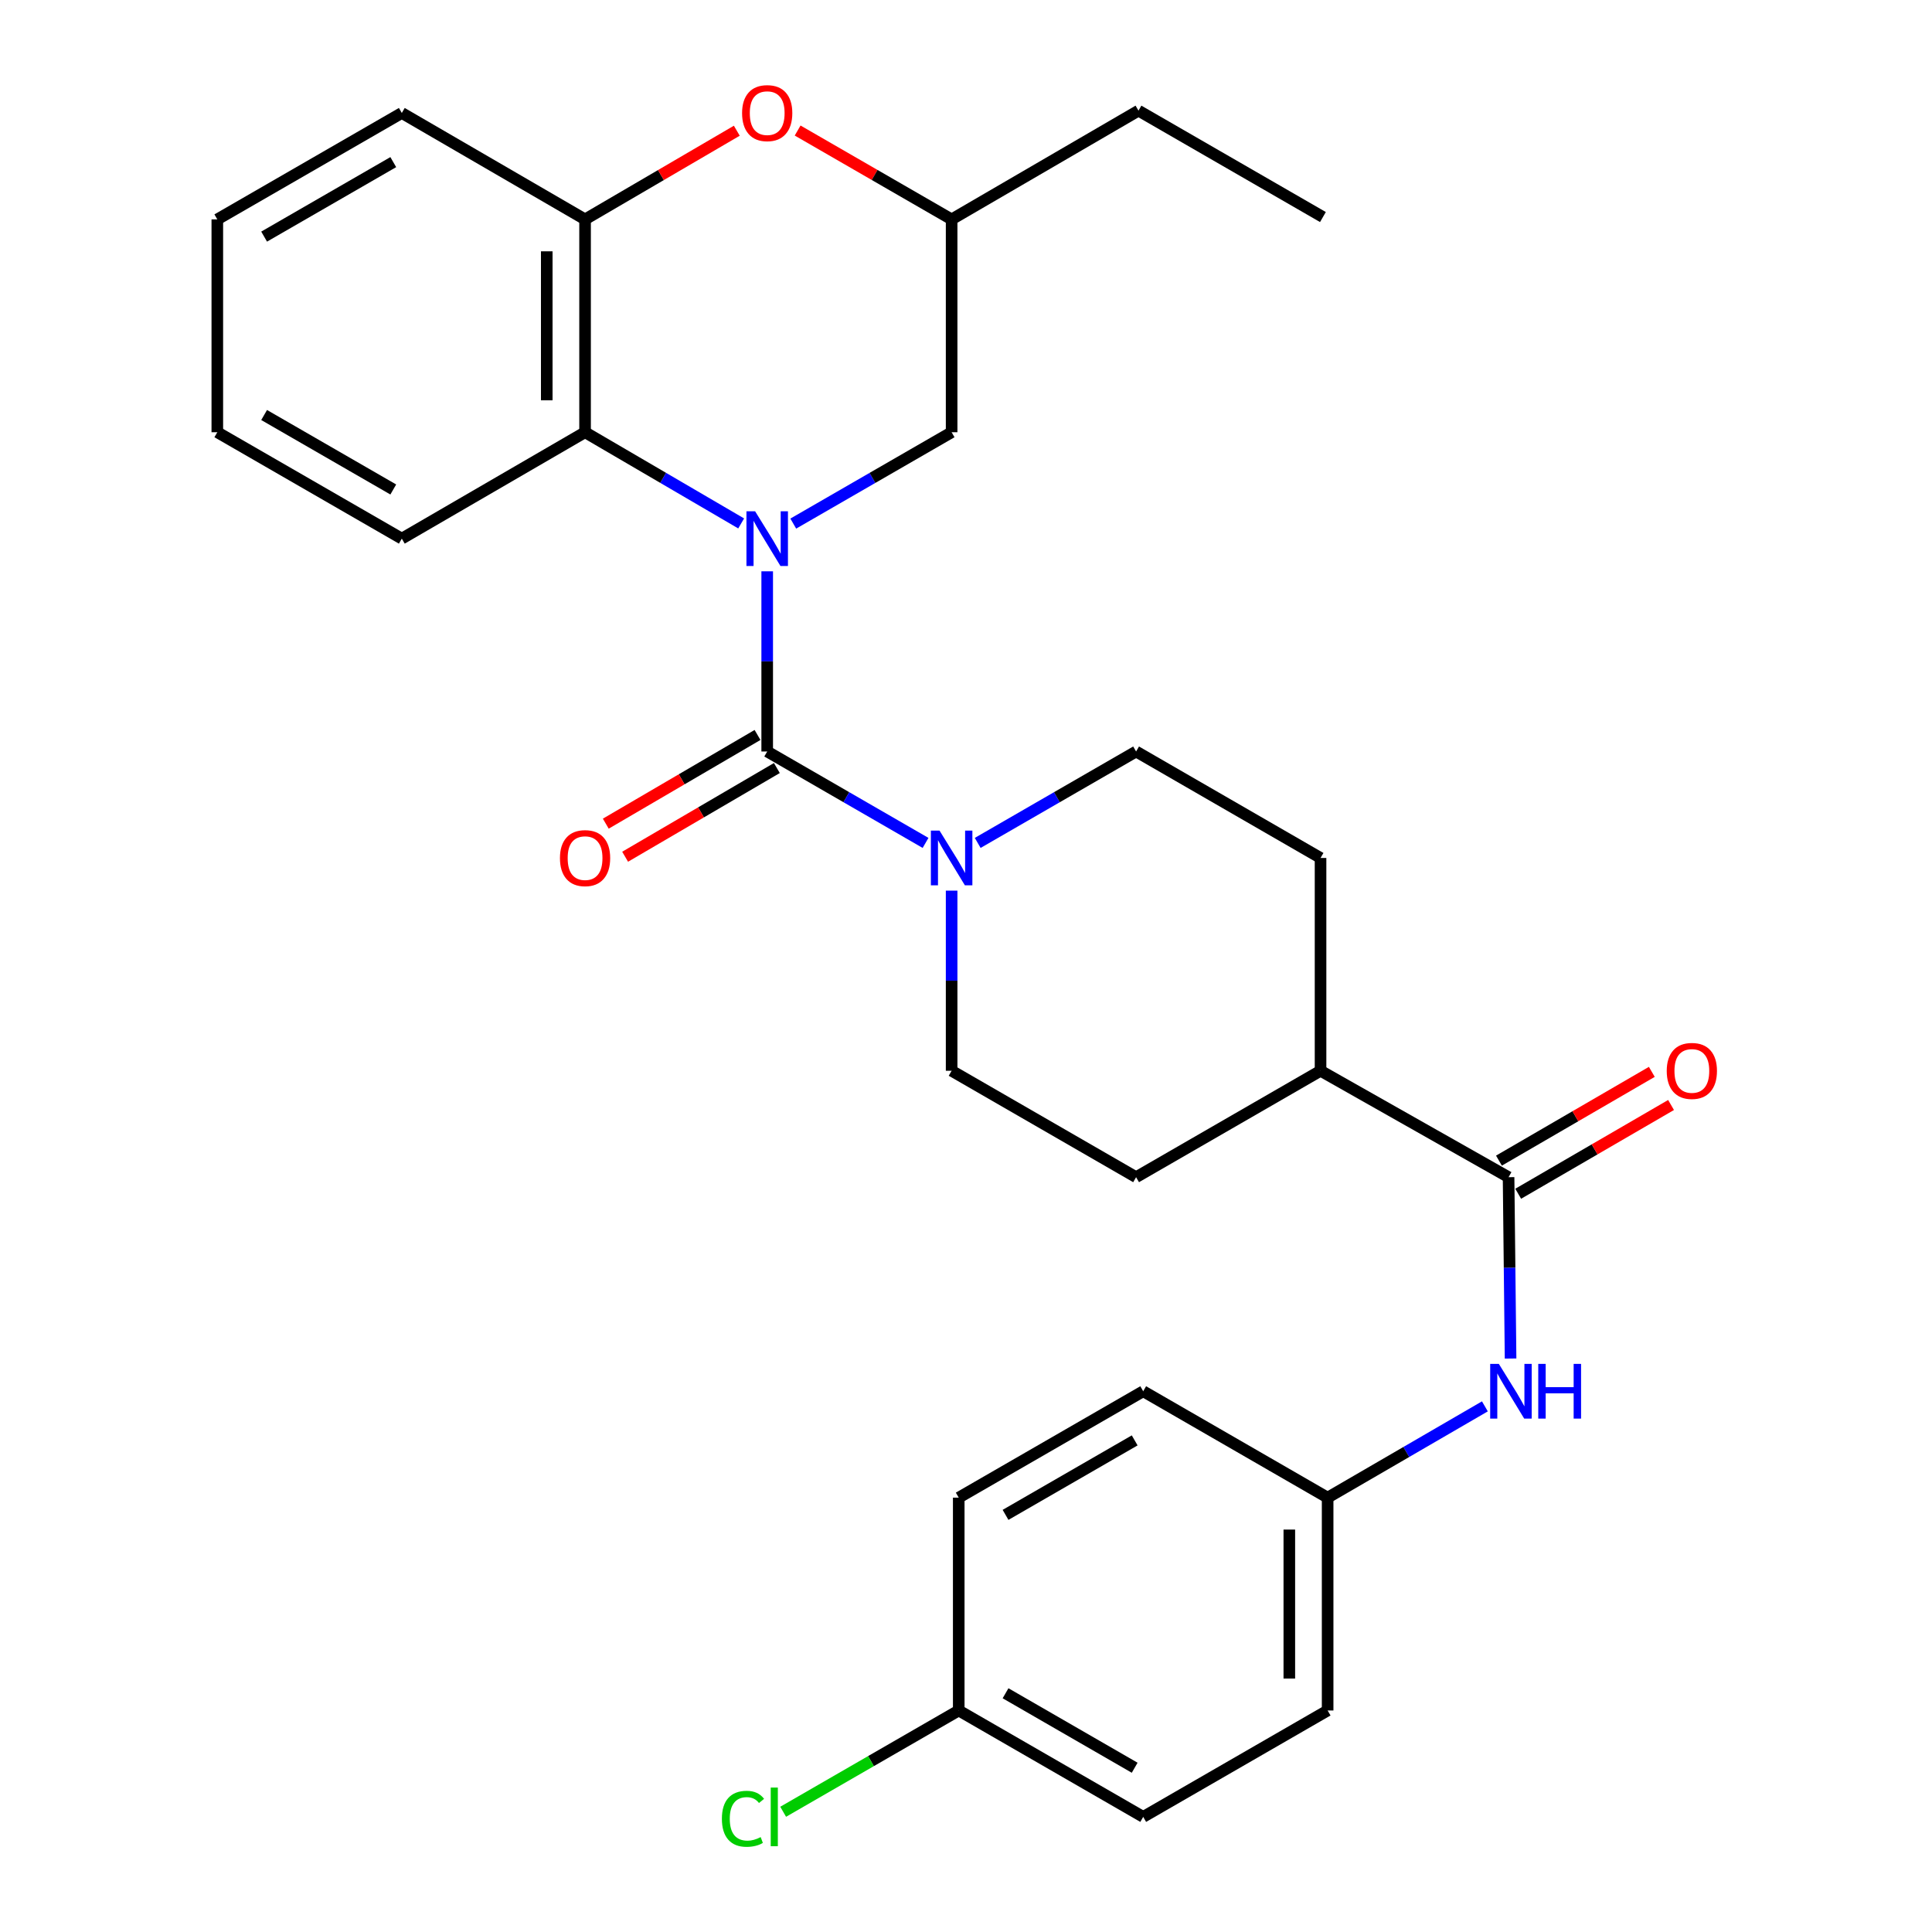 <?xml version='1.0' encoding='iso-8859-1'?>
<svg version='1.1' baseProfile='full'
              xmlns='http://www.w3.org/2000/svg'
                      xmlns:rdkit='http://www.rdkit.org/xml'
                      xmlns:xlink='http://www.w3.org/1999/xlink'
                  xml:space='preserve'
width='1000px' height='1000px' viewBox='0 0 1000 1000'>
<!-- END OF HEADER -->
<rect style='opacity:1.0;fill:#FFFFFF;stroke:none' width='1000' height='1000' x='0' y='0'> </rect>
<path class='bond-0' d='M 397.1,295.711 L 397.1,342.343' style='fill:none;fill-rule:evenodd;stroke:#0000FF;stroke-width:6px;stroke-linecap:butt;stroke-linejoin:miter;stroke-opacity:1' />
<path class='bond-0' d='M 397.1,342.343 L 397.1,388.975' style='fill:none;fill-rule:evenodd;stroke:#000000;stroke-width:6px;stroke-linecap:butt;stroke-linejoin:miter;stroke-opacity:1' />
<path class='bond-2' d='M 383.63,270.928 L 343.23,247.326' style='fill:none;fill-rule:evenodd;stroke:#0000FF;stroke-width:6px;stroke-linecap:butt;stroke-linejoin:miter;stroke-opacity:1' />
<path class='bond-2' d='M 343.23,247.326 L 302.829,223.724' style='fill:none;fill-rule:evenodd;stroke:#000000;stroke-width:6px;stroke-linecap:butt;stroke-linejoin:miter;stroke-opacity:1' />
<path class='bond-7' d='M 410.595,271.011 L 451.577,247.367' style='fill:none;fill-rule:evenodd;stroke:#0000FF;stroke-width:6px;stroke-linecap:butt;stroke-linejoin:miter;stroke-opacity:1' />
<path class='bond-7' d='M 451.577,247.367 L 492.56,223.724' style='fill:none;fill-rule:evenodd;stroke:#000000;stroke-width:6px;stroke-linecap:butt;stroke-linejoin:miter;stroke-opacity:1' />
<path class='bond-1' d='M 397.1,388.975 L 438.082,412.633' style='fill:none;fill-rule:evenodd;stroke:#000000;stroke-width:6px;stroke-linecap:butt;stroke-linejoin:miter;stroke-opacity:1' />
<path class='bond-1' d='M 438.082,412.633 L 479.064,436.29' style='fill:none;fill-rule:evenodd;stroke:#0000FF;stroke-width:6px;stroke-linecap:butt;stroke-linejoin:miter;stroke-opacity:1' />
<path class='bond-8' d='M 392.096,380.415 L 352.826,403.371' style='fill:none;fill-rule:evenodd;stroke:#000000;stroke-width:6px;stroke-linecap:butt;stroke-linejoin:miter;stroke-opacity:1' />
<path class='bond-8' d='M 352.826,403.371 L 313.555,426.326' style='fill:none;fill-rule:evenodd;stroke:#FF0000;stroke-width:6px;stroke-linecap:butt;stroke-linejoin:miter;stroke-opacity:1' />
<path class='bond-8' d='M 402.103,397.535 L 362.833,420.49' style='fill:none;fill-rule:evenodd;stroke:#000000;stroke-width:6px;stroke-linecap:butt;stroke-linejoin:miter;stroke-opacity:1' />
<path class='bond-8' d='M 362.833,420.49 L 323.563,443.446' style='fill:none;fill-rule:evenodd;stroke:#FF0000;stroke-width:6px;stroke-linecap:butt;stroke-linejoin:miter;stroke-opacity:1' />
<path class='bond-10' d='M 492.56,460.994 L 492.56,507.61' style='fill:none;fill-rule:evenodd;stroke:#0000FF;stroke-width:6px;stroke-linecap:butt;stroke-linejoin:miter;stroke-opacity:1' />
<path class='bond-10' d='M 492.56,507.61 L 492.56,554.226' style='fill:none;fill-rule:evenodd;stroke:#000000;stroke-width:6px;stroke-linecap:butt;stroke-linejoin:miter;stroke-opacity:1' />
<path class='bond-11' d='M 506.056,436.292 L 547.049,412.633' style='fill:none;fill-rule:evenodd;stroke:#0000FF;stroke-width:6px;stroke-linecap:butt;stroke-linejoin:miter;stroke-opacity:1' />
<path class='bond-11' d='M 547.049,412.633 L 588.042,388.975' style='fill:none;fill-rule:evenodd;stroke:#000000;stroke-width:6px;stroke-linecap:butt;stroke-linejoin:miter;stroke-opacity:1' />
<path class='bond-4' d='M 302.829,223.724 L 302.829,113.556' style='fill:none;fill-rule:evenodd;stroke:#000000;stroke-width:6px;stroke-linecap:butt;stroke-linejoin:miter;stroke-opacity:1' />
<path class='bond-4' d='M 282.999,207.199 L 282.999,130.081' style='fill:none;fill-rule:evenodd;stroke:#000000;stroke-width:6px;stroke-linecap:butt;stroke-linejoin:miter;stroke-opacity:1' />
<path class='bond-23' d='M 302.829,223.724 L 207.975,278.796' style='fill:none;fill-rule:evenodd;stroke:#000000;stroke-width:6px;stroke-linecap:butt;stroke-linejoin:miter;stroke-opacity:1' />
<path class='bond-3' d='M 780.835,609.31 L 683.513,554.226' style='fill:none;fill-rule:evenodd;stroke:#000000;stroke-width:6px;stroke-linecap:butt;stroke-linejoin:miter;stroke-opacity:1' />
<path class='bond-6' d='M 780.835,609.31 L 781.353,656.243' style='fill:none;fill-rule:evenodd;stroke:#000000;stroke-width:6px;stroke-linecap:butt;stroke-linejoin:miter;stroke-opacity:1' />
<path class='bond-6' d='M 781.353,656.243 L 781.871,703.175' style='fill:none;fill-rule:evenodd;stroke:#0000FF;stroke-width:6px;stroke-linecap:butt;stroke-linejoin:miter;stroke-opacity:1' />
<path class='bond-13' d='M 785.814,617.884 L 825.375,594.913' style='fill:none;fill-rule:evenodd;stroke:#000000;stroke-width:6px;stroke-linecap:butt;stroke-linejoin:miter;stroke-opacity:1' />
<path class='bond-13' d='M 825.375,594.913 L 864.937,571.942' style='fill:none;fill-rule:evenodd;stroke:#FF0000;stroke-width:6px;stroke-linecap:butt;stroke-linejoin:miter;stroke-opacity:1' />
<path class='bond-13' d='M 775.856,600.736 L 815.418,577.764' style='fill:none;fill-rule:evenodd;stroke:#000000;stroke-width:6px;stroke-linecap:butt;stroke-linejoin:miter;stroke-opacity:1' />
<path class='bond-13' d='M 815.418,577.764 L 854.979,554.793' style='fill:none;fill-rule:evenodd;stroke:#FF0000;stroke-width:6px;stroke-linecap:butt;stroke-linejoin:miter;stroke-opacity:1' />
<path class='bond-24' d='M 302.829,113.556 L 207.975,58.472' style='fill:none;fill-rule:evenodd;stroke:#000000;stroke-width:6px;stroke-linecap:butt;stroke-linejoin:miter;stroke-opacity:1' />
<path class='bond-29' d='M 302.829,113.556 L 342.1,90.61' style='fill:none;fill-rule:evenodd;stroke:#000000;stroke-width:6px;stroke-linecap:butt;stroke-linejoin:miter;stroke-opacity:1' />
<path class='bond-29' d='M 342.1,90.61 L 381.37,67.663' style='fill:none;fill-rule:evenodd;stroke:#FF0000;stroke-width:6px;stroke-linecap:butt;stroke-linejoin:miter;stroke-opacity:1' />
<path class='bond-5' d='M 412.855,67.564 L 452.707,90.56' style='fill:none;fill-rule:evenodd;stroke:#FF0000;stroke-width:6px;stroke-linecap:butt;stroke-linejoin:miter;stroke-opacity:1' />
<path class='bond-5' d='M 452.707,90.56 L 492.56,113.556' style='fill:none;fill-rule:evenodd;stroke:#000000;stroke-width:6px;stroke-linecap:butt;stroke-linejoin:miter;stroke-opacity:1' />
<path class='bond-16' d='M 768.575,727.932 L 727.879,751.555' style='fill:none;fill-rule:evenodd;stroke:#0000FF;stroke-width:6px;stroke-linecap:butt;stroke-linejoin:miter;stroke-opacity:1' />
<path class='bond-16' d='M 727.879,751.555 L 687.182,775.178' style='fill:none;fill-rule:evenodd;stroke:#000000;stroke-width:6px;stroke-linecap:butt;stroke-linejoin:miter;stroke-opacity:1' />
<path class='bond-12' d='M 492.56,223.724 L 492.56,113.556' style='fill:none;fill-rule:evenodd;stroke:#000000;stroke-width:6px;stroke-linecap:butt;stroke-linejoin:miter;stroke-opacity:1' />
<path class='bond-9' d='M 683.513,554.226 L 683.513,444.081' style='fill:none;fill-rule:evenodd;stroke:#000000;stroke-width:6px;stroke-linecap:butt;stroke-linejoin:miter;stroke-opacity:1' />
<path class='bond-31' d='M 683.513,554.226 L 588.042,609.31' style='fill:none;fill-rule:evenodd;stroke:#000000;stroke-width:6px;stroke-linecap:butt;stroke-linejoin:miter;stroke-opacity:1' />
<path class='bond-14' d='M 492.56,554.226 L 588.042,609.31' style='fill:none;fill-rule:evenodd;stroke:#000000;stroke-width:6px;stroke-linecap:butt;stroke-linejoin:miter;stroke-opacity:1' />
<path class='bond-15' d='M 588.042,388.975 L 683.513,444.081' style='fill:none;fill-rule:evenodd;stroke:#000000;stroke-width:6px;stroke-linecap:butt;stroke-linejoin:miter;stroke-opacity:1' />
<path class='bond-25' d='M 492.56,113.556 L 589.276,57.272' style='fill:none;fill-rule:evenodd;stroke:#000000;stroke-width:6px;stroke-linecap:butt;stroke-linejoin:miter;stroke-opacity:1' />
<path class='bond-19' d='M 687.182,775.178 L 591.722,720.106' style='fill:none;fill-rule:evenodd;stroke:#000000;stroke-width:6px;stroke-linecap:butt;stroke-linejoin:miter;stroke-opacity:1' />
<path class='bond-20' d='M 687.182,775.178 L 687.182,885.346' style='fill:none;fill-rule:evenodd;stroke:#000000;stroke-width:6px;stroke-linecap:butt;stroke-linejoin:miter;stroke-opacity:1' />
<path class='bond-20' d='M 667.352,791.703 L 667.352,868.821' style='fill:none;fill-rule:evenodd;stroke:#000000;stroke-width:6px;stroke-linecap:butt;stroke-linejoin:miter;stroke-opacity:1' />
<path class='bond-17' d='M 496.239,885.346 L 591.722,940.419' style='fill:none;fill-rule:evenodd;stroke:#000000;stroke-width:6px;stroke-linecap:butt;stroke-linejoin:miter;stroke-opacity:1' />
<path class='bond-17' d='M 520.469,876.429 L 587.307,914.98' style='fill:none;fill-rule:evenodd;stroke:#000000;stroke-width:6px;stroke-linecap:butt;stroke-linejoin:miter;stroke-opacity:1' />
<path class='bond-18' d='M 496.239,885.346 L 450.801,911.557' style='fill:none;fill-rule:evenodd;stroke:#000000;stroke-width:6px;stroke-linecap:butt;stroke-linejoin:miter;stroke-opacity:1' />
<path class='bond-18' d='M 450.801,911.557 L 405.364,937.768' style='fill:none;fill-rule:evenodd;stroke:#00CC00;stroke-width:6px;stroke-linecap:butt;stroke-linejoin:miter;stroke-opacity:1' />
<path class='bond-32' d='M 496.239,885.346 L 496.239,775.178' style='fill:none;fill-rule:evenodd;stroke:#000000;stroke-width:6px;stroke-linecap:butt;stroke-linejoin:miter;stroke-opacity:1' />
<path class='bond-22' d='M 591.722,720.106 L 496.239,775.178' style='fill:none;fill-rule:evenodd;stroke:#000000;stroke-width:6px;stroke-linecap:butt;stroke-linejoin:miter;stroke-opacity:1' />
<path class='bond-22' d='M 587.307,745.544 L 520.469,784.095' style='fill:none;fill-rule:evenodd;stroke:#000000;stroke-width:6px;stroke-linecap:butt;stroke-linejoin:miter;stroke-opacity:1' />
<path class='bond-21' d='M 687.182,885.346 L 591.722,940.419' style='fill:none;fill-rule:evenodd;stroke:#000000;stroke-width:6px;stroke-linecap:butt;stroke-linejoin:miter;stroke-opacity:1' />
<path class='bond-26' d='M 207.975,278.796 L 112.482,223.724' style='fill:none;fill-rule:evenodd;stroke:#000000;stroke-width:6px;stroke-linecap:butt;stroke-linejoin:miter;stroke-opacity:1' />
<path class='bond-26' d='M 203.558,253.357 L 136.713,214.806' style='fill:none;fill-rule:evenodd;stroke:#000000;stroke-width:6px;stroke-linecap:butt;stroke-linejoin:miter;stroke-opacity:1' />
<path class='bond-30' d='M 207.975,58.472 L 112.482,113.556' style='fill:none;fill-rule:evenodd;stroke:#000000;stroke-width:6px;stroke-linecap:butt;stroke-linejoin:miter;stroke-opacity:1' />
<path class='bond-30' d='M 203.559,83.912 L 136.714,122.471' style='fill:none;fill-rule:evenodd;stroke:#000000;stroke-width:6px;stroke-linecap:butt;stroke-linejoin:miter;stroke-opacity:1' />
<path class='bond-27' d='M 589.276,57.272 L 684.747,112.344' style='fill:none;fill-rule:evenodd;stroke:#000000;stroke-width:6px;stroke-linecap:butt;stroke-linejoin:miter;stroke-opacity:1' />
<path class='bond-28' d='M 112.482,223.724 L 112.482,113.556' style='fill:none;fill-rule:evenodd;stroke:#000000;stroke-width:6px;stroke-linecap:butt;stroke-linejoin:miter;stroke-opacity:1' />
<path  class='atom-0' d='M 390.84 264.636
L 400.12 279.636
Q 401.04 281.116, 402.52 283.796
Q 404 286.476, 404.08 286.636
L 404.08 264.636
L 407.84 264.636
L 407.84 292.956
L 403.96 292.956
L 394 276.556
Q 392.84 274.636, 391.6 272.436
Q 390.4 270.236, 390.04 269.556
L 390.04 292.956
L 386.36 292.956
L 386.36 264.636
L 390.84 264.636
' fill='#0000FF'/>
<path  class='atom-2' d='M 486.3 429.921
L 495.58 444.921
Q 496.5 446.401, 497.98 449.081
Q 499.46 451.761, 499.54 451.921
L 499.54 429.921
L 503.3 429.921
L 503.3 458.241
L 499.42 458.241
L 489.46 441.841
Q 488.3 439.921, 487.06 437.721
Q 485.86 435.521, 485.5 434.841
L 485.5 458.241
L 481.82 458.241
L 481.82 429.921
L 486.3 429.921
' fill='#0000FF'/>
<path  class='atom-6' d='M 384.1 58.552
Q 384.1 51.752, 387.46 47.952
Q 390.82 44.152, 397.1 44.152
Q 403.38 44.152, 406.74 47.952
Q 410.1 51.752, 410.1 58.552
Q 410.1 65.432, 406.7 69.352
Q 403.3 73.232, 397.1 73.232
Q 390.86 73.232, 387.46 69.352
Q 384.1 65.472, 384.1 58.552
M 397.1 70.032
Q 401.42 70.032, 403.74 67.152
Q 406.1 64.232, 406.1 58.552
Q 406.1 52.992, 403.74 50.192
Q 401.42 47.352, 397.1 47.352
Q 392.78 47.352, 390.42 50.152
Q 388.1 52.952, 388.1 58.552
Q 388.1 64.272, 390.42 67.152
Q 392.78 70.032, 397.1 70.032
' fill='#FF0000'/>
<path  class='atom-7' d='M 775.798 705.946
L 785.078 720.946
Q 785.998 722.426, 787.478 725.106
Q 788.958 727.786, 789.038 727.946
L 789.038 705.946
L 792.798 705.946
L 792.798 734.266
L 788.918 734.266
L 778.958 717.866
Q 777.798 715.946, 776.558 713.746
Q 775.358 711.546, 774.998 710.866
L 774.998 734.266
L 771.318 734.266
L 771.318 705.946
L 775.798 705.946
' fill='#0000FF'/>
<path  class='atom-7' d='M 796.198 705.946
L 800.038 705.946
L 800.038 717.986
L 814.518 717.986
L 814.518 705.946
L 818.358 705.946
L 818.358 734.266
L 814.518 734.266
L 814.518 721.186
L 800.038 721.186
L 800.038 734.266
L 796.198 734.266
L 796.198 705.946
' fill='#0000FF'/>
<path  class='atom-9' d='M 289.829 444.161
Q 289.829 437.361, 293.189 433.561
Q 296.549 429.761, 302.829 429.761
Q 309.109 429.761, 312.469 433.561
Q 315.829 437.361, 315.829 444.161
Q 315.829 451.041, 312.429 454.961
Q 309.029 458.841, 302.829 458.841
Q 296.589 458.841, 293.189 454.961
Q 289.829 451.081, 289.829 444.161
M 302.829 455.641
Q 307.149 455.641, 309.469 452.761
Q 311.829 449.841, 311.829 444.161
Q 311.829 438.601, 309.469 435.801
Q 307.149 432.961, 302.829 432.961
Q 298.509 432.961, 296.149 435.761
Q 293.829 438.561, 293.829 444.161
Q 293.829 449.881, 296.149 452.761
Q 298.509 455.641, 302.829 455.641
' fill='#FF0000'/>
<path  class='atom-14' d='M 862.7 554.306
Q 862.7 547.506, 866.06 543.706
Q 869.42 539.906, 875.7 539.906
Q 881.98 539.906, 885.34 543.706
Q 888.7 547.506, 888.7 554.306
Q 888.7 561.186, 885.3 565.106
Q 881.9 568.986, 875.7 568.986
Q 869.46 568.986, 866.06 565.106
Q 862.7 561.226, 862.7 554.306
M 875.7 565.786
Q 880.02 565.786, 882.34 562.906
Q 884.7 559.986, 884.7 554.306
Q 884.7 548.746, 882.34 545.946
Q 880.02 543.106, 875.7 543.106
Q 871.38 543.106, 869.02 545.906
Q 866.7 548.706, 866.7 554.306
Q 866.7 560.026, 869.02 562.906
Q 871.38 565.786, 875.7 565.786
' fill='#FF0000'/>
<path  class='atom-19' d='M 373.648 941.399
Q 373.648 934.359, 376.928 930.679
Q 380.248 926.959, 386.528 926.959
Q 392.368 926.959, 395.488 931.079
L 392.848 933.239
Q 390.568 930.239, 386.528 930.239
Q 382.248 930.239, 379.968 933.119
Q 377.728 935.959, 377.728 941.399
Q 377.728 946.999, 380.048 949.879
Q 382.408 952.759, 386.968 952.759
Q 390.088 952.759, 393.728 950.879
L 394.848 953.879
Q 393.368 954.839, 391.128 955.399
Q 388.888 955.959, 386.408 955.959
Q 380.248 955.959, 376.928 952.199
Q 373.648 948.439, 373.648 941.399
' fill='#00CC00'/>
<path  class='atom-19' d='M 398.928 925.239
L 402.608 925.239
L 402.608 955.599
L 398.928 955.599
L 398.928 925.239
' fill='#00CC00'/>
</svg>
